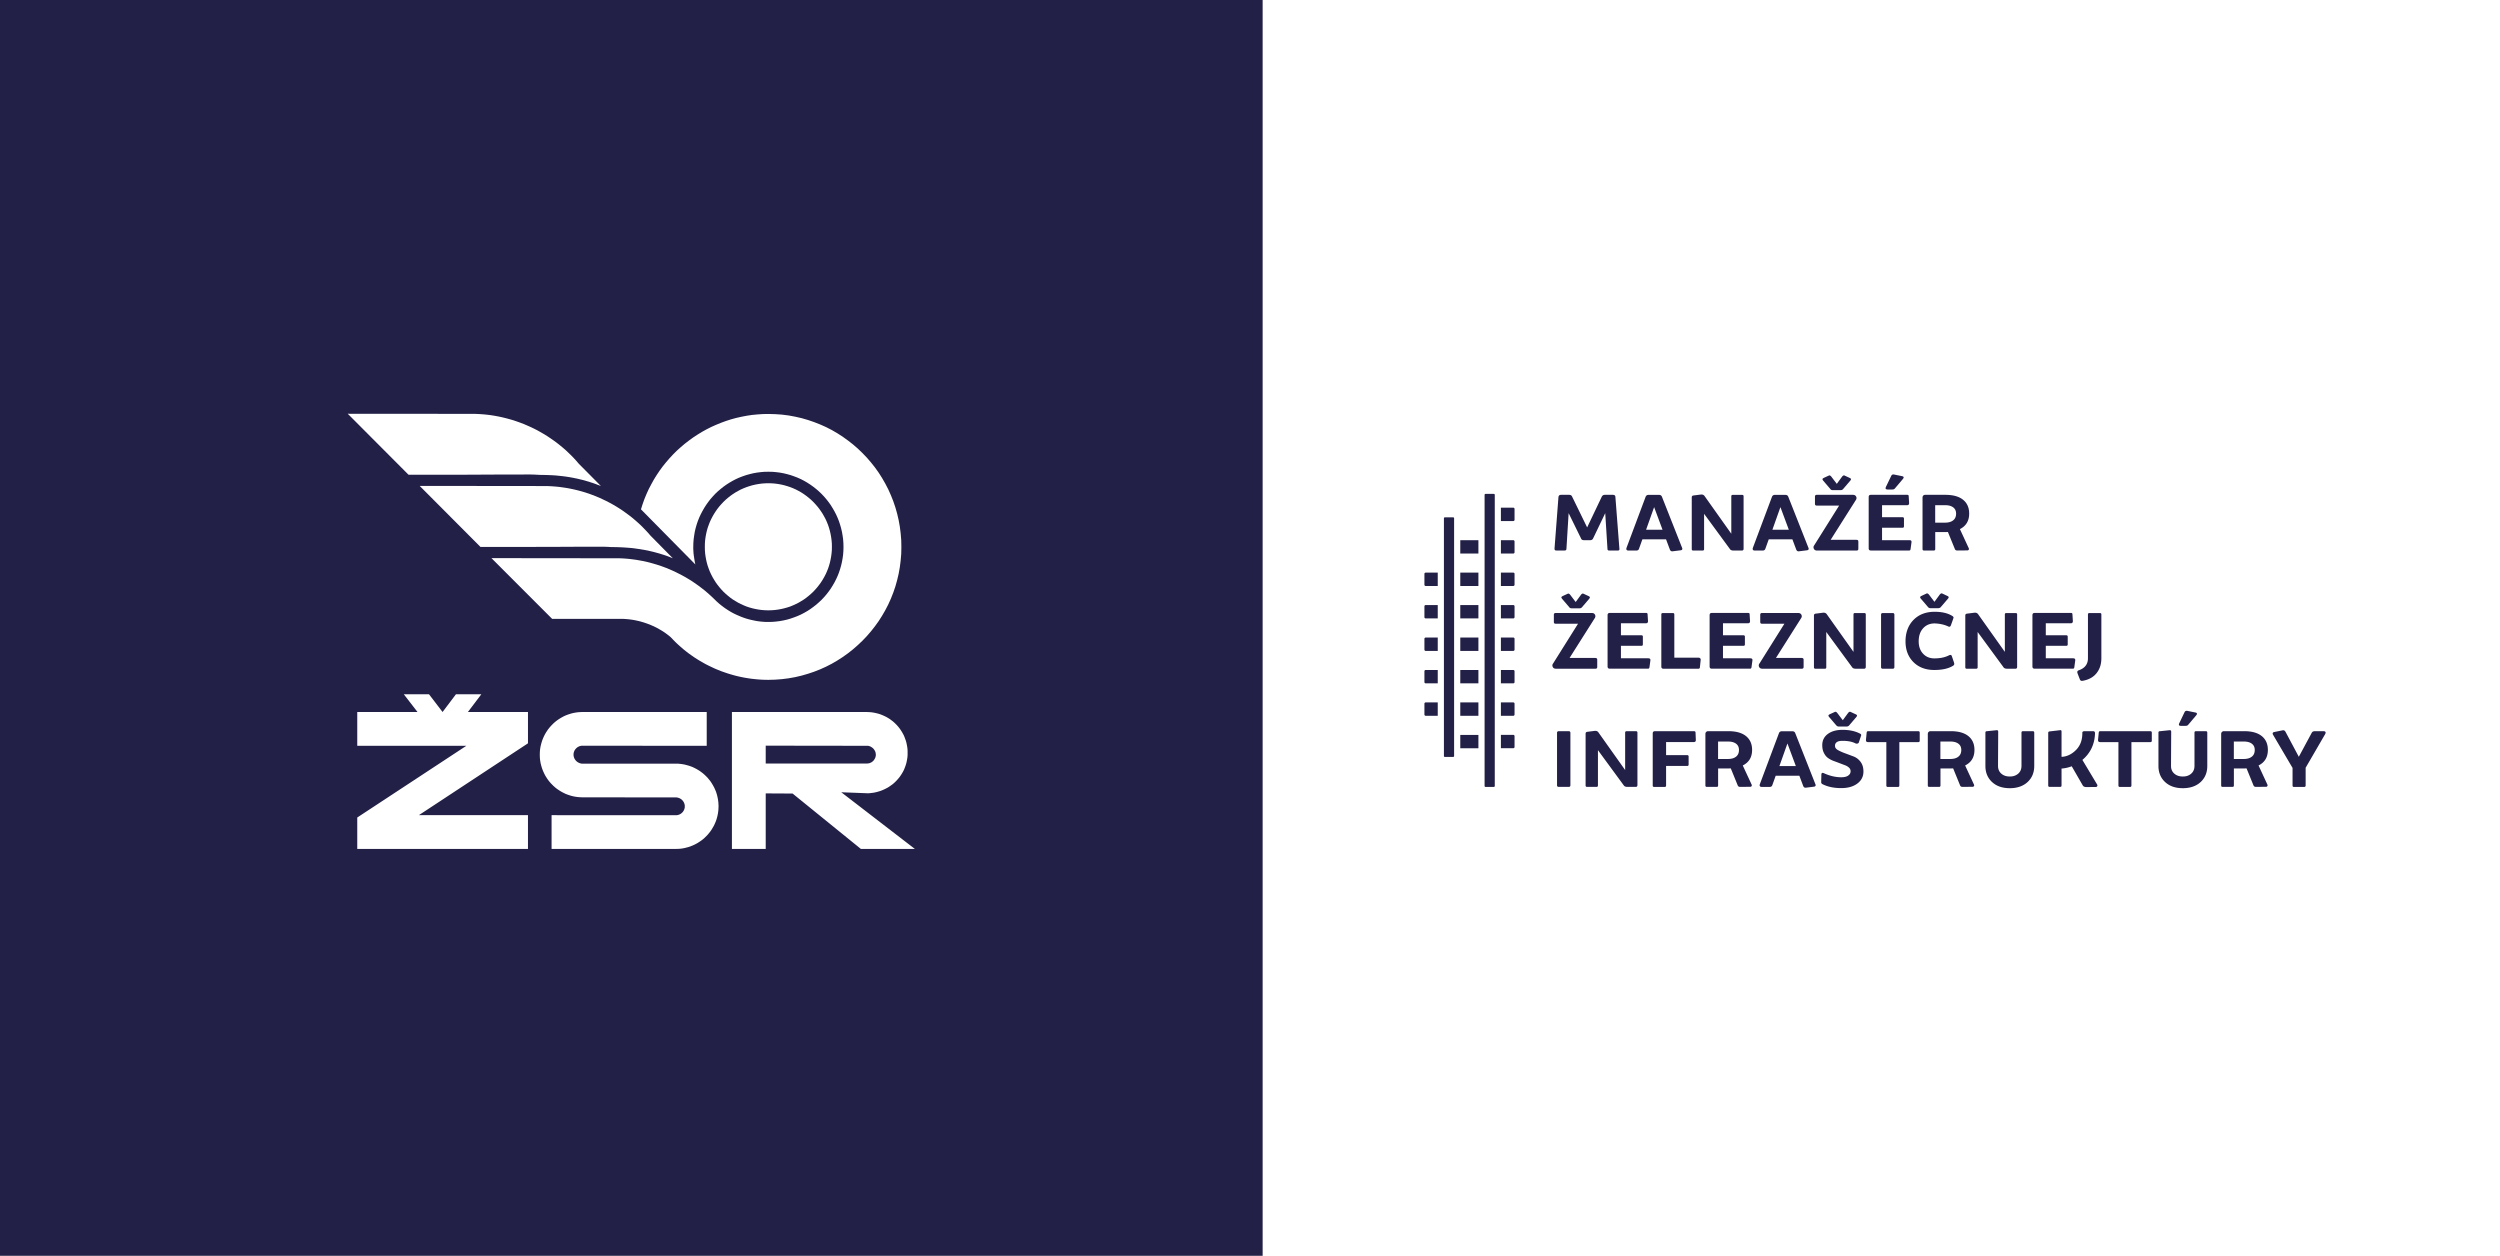 <svg xmlns="http://www.w3.org/2000/svg" id="Layer_2" data-name="Layer 2" viewBox="0 0 534.83 268.66"><defs><clipPath id="clippath"><path d="M0 0h534.83v268.66H0z" style="fill:none"/></clipPath><style>.cls-1{fill:#232047}.cls-3{fill:#fff;fill-rule:evenodd}</style></defs><g id="Layer_1-2" data-name="Layer 1"><path d="M0 0h534.83v268.66H0z" style="fill:#fff"/><path d="M0 0h270.12v268.66H0z" class="cls-1"/><path d="m164.37 130.57.7-.02.69-.05.68-.09.67-.12.65-.15.65-.18.64-.21.61-.25.6-.28.59-.29.57-.34.55-.34.53-.38.51-.41.5-.43.47-.44.45-.48.43-.5.4-.51.38-.53.36-.56.32-.56.31-.59.27-.6.25-.62.21-.63.18-.64.15-.66.12-.67.09-.67.06-.69.01-.7-.01-.7-.06-.69-.09-.68-.12-.67-.15-.65-.18-.65-.21-.62-.25-.63-.27-.6-.31-.58-.32-.57-.36-.55-.38-.54-.4-.51-.43-.49-.45-.48-.47-.45-.5-.43-.51-.4-.53-.38-.55-.36-.57-.32-.59-.31-.6-.27-.61-.24-.64-.21-.65-.19-.65-.15-.67-.12-.68-.09-.69-.05-.7-.02-.69.02-.69.05-.68.09-.66.12-.67.15-.64.19-.63.21-.61.24-.61.27-.58.31-.57.32-.56.36-.53.38-.51.4-.5.43-.47.45-.45.48-.43.49-.4.51-.38.54-.35.55-.33.57-.3.58-.28.6-.24.63-.22.62-.18.65-.15.65-.12.67-.09.68-.05.69-.01.7.01.7.05.69.09.67.12.67.15.66.18.64.22.63.24.62.28.6.3.59.33.56.35.56.38.53.4.51.43.5.45.48.47.44.5.43.51.41.53.38.56.34.57.34.58.29.61.28.61.25.63.21.64.18.67.15.66.12.68.09.69.05.69.02zM102.97 148.53h-5.43l-2.86 3.79-2.9-3.79h-5.39l2.93 3.79H76.43v7.23h23.34l-23.34 15.34v6.72h36.52v-7.22H89.61l23.34-15.37v-6.7H100.1l2.87-3.79zM153.67 171.57l-.06-.46-.08-.45-.1-.44-.12-.44-.14-.42-.17-.41-.18-.4-.21-.4-.22-.38-.23-.37-.25-.36-.28-.34-.28-.34-.31-.31-.31-.3-.33-.29-.35-.27-.36-.26-.37-.23-.38-.22-.39-.2-.4-.19-.42-.16-.42-.14-.44-.12-.44-.11-.44-.08-.46-.06-.46-.04h-20.48l-.09-.01-.1-.01-.09-.01-.09-.03-.09-.02-.18-.06-.08-.04-.09-.04-.08-.04-.08-.05-.08-.05-.07-.05-.07-.06-.07-.06-.07-.06-.06-.07-.06-.07-.06-.08-.05-.07-.05-.08-.05-.08-.04-.08-.04-.08-.03-.09-.03-.09-.03-.09-.02-.09-.02-.09-.01-.1v-.09l-.01-.1.01-.1v-.09l.01-.09.02-.1.02-.09.03-.08.03-.09.03-.08.04-.09.04-.08.05-.09.05-.07.05-.08.06-.06.06-.07.06-.07.07-.06.07-.06.07-.06.07-.06.08-.04.08-.05.08-.04.09-.04.08-.04.09-.03.09-.02.09-.03.09-.01.09-.02H151.19v-7.23h-26.6l-.46.02-.46.03-.46.06-.45.08-.44.1-.43.13-.42.14-.42.16-.4.18-.39.21-.39.22-.36.23-.37.26-.34.27-.33.28-.31.31-.31.32-.29.33-.27.34-.25.36-.24.37-.22.38-.2.39-.18.41-.17.41-.14.43-.12.43-.11.44-.08.44-.06.46-.03.46-.01.47.01.47.03.47.06.45.08.45.11.44.12.43.14.42.17.42.18.4.2.4.22.38.24.37.25.36.27.34.29.33.31.32.31.3.33.29.34.27.37.25.36.24.39.22.39.2.4.19.42.16.42.14.43.13.44.1.45.08.46.06.46.03.46.02 20.01.02h.1l.1.01.09.02.09.01.09.03.09.02.08.04.09.03.09.03.08.05.08.05.07.04.08.05.07.06.07.07.06.06.07.06.06.07.05.08.06.07.05.08.05.08.03.08.05.08.03.09.03.09.02.09.03.09.02.09.01.09v.39l-.01.09-.02.09-.03.09-.02.09-.03.09-.03.09-.05.08-.03.08-.05.08-.05.08-.06.07-.05.08-.06.07-.07.06-.06.06-.07.06-.07.06-.08.05-.07.05-.08.05-.08.04-.09.04-.09.03-.08.03-.09.03-.09.02-.09.02-.09.01-.1.01H118v7.22h26.6l.47-.01.46-.03.46-.06.44-.08.44-.11.44-.12.42-.14.42-.17.4-.18.39-.2.38-.22.37-.24.36-.25.35-.27.33-.29.31-.31.31-.31.28-.33.28-.35.25-.35.23-.38.22-.37.21-.4.18-.4.17-.42.14-.42.12-.43.1-.44.08-.45.06-.46.03-.46.02-.47-.02-.46-.03-.46zM179.98 169.49l5.49.21h.45l.44-.05.43-.05.43-.08.42-.1.42-.12.4-.13.39-.16.38-.17.38-.19.37-.2.35-.23.34-.24.34-.25.31-.27.3-.29.29-.3.27-.31.26-.32.24-.34.23-.35.21-.36.2-.37.17-.39.15-.39.14-.41.12-.41.09-.42.08-.42.06-.44.03-.44v-.9l-.03-.44-.06-.44-.08-.43-.09-.42-.12-.42-.14-.4-.15-.4-.17-.39-.2-.37-.21-.36-.23-.36-.24-.34-.26-.33-.27-.31-.29-.3-.3-.29-.31-.27-.34-.26-.34-.25-.35-.22-.37-.21-.38-.19-.38-.17-.39-.16-.4-.14-.42-.11-.42-.1-.43-.08-.43-.06-.44-.03-.45-.02h-28.89v29.29h7.23v-11.88l5.75.03 14.61 11.85h11.55l-15.74-12.12Zm-16.17-6.15v-3.82l21.66.03h.19l.1.02h.09l.09.04.09.02.08.03.09.04.08.04.08.05.09.05.07.05.08.05.07.06.07.06.06.06.07.07.06.07.05.07.05.07.05.08.05.08.04.08.04.08.04.08.03.09.02.08.02.09.02.1v.09l.02.09v.29l-.02.1-.02.09-.02.09-.02.09-.03.08-.04.09-.04.08-.04.08-.05.08-.05.08-.05.07-.05.07-.06.08-.07.06-.06.07-.07.05-.07.06-.08.06-.07.05-.09.04-.08.04-.08.04-.09.04-.08.03-.09.02-.09.02-.09.02h-.1l-.09.02h-21.76Z" class="cls-3"/><path d="m157.83 144.67.71.16.72.14.72.12.73.11.73.08.73.07.73.05.74.03.74.01 1.46-.04 1.44-.11 1.42-.18 1.4-.25 1.37-.32 1.35-.39 1.32-.44 1.3-.51 1.26-.57 1.23-.63 1.19-.69 1.15-.74 1.11-.79 1.08-.85 1.03-.9.99-.94.95-.99.89-1.03.85-1.08.8-1.11.73-1.15.69-1.19.63-1.22.57-1.26.51-1.29.45-1.32.38-1.35.32-1.37.25-1.4.18-1.43.12-1.43.03-1.46-.03-1.46-.12-1.45-.18-1.42-.25-1.4-.32-1.38-.38-1.34-.45-1.33-.51-1.28-.57-1.27-.63-1.22-.69-1.2-.73-1.15-.8-1.12-.85-1.07-.89-1.03-.95-.99-.99-.95-1.03-.89-1.08-.84-1.11-.8-1.15-.74-1.19-.69-1.23-.63-1.26-.56-1.3-.51-1.32-.45-1.35-.39-1.37-.31-1.4-.26-1.42-.18-1.44-.1-1.46-.04-1.17.02-1.17.08-1.16.11-1.14.17-1.13.22-1.12.25-1.1.3-1.08.35-1.07.39-1.05.43-1.03.46-1.01.51-.99.55-.96.59-.94.62-.91.66-.89.69-.86.73-.83.75-.8.8-.77.83-.73.85-.71.88-.67.92-.63.94-.6.97-.55 1-.53 1.01-.48 1.05-.44 1.07-.39 1.09-.35 1.11 11.63 11.79-.1-.47-.08-.46-.07-.46-.07-.47-.06-.47-.03-.47-.01-.24-.02-.23v-.47l.02-.83.06-.81.11-.8.13-.8.18-.77.22-.77.25-.75.29-.73.33-.71.36-.69.38-.67.42-.66.45-.63.47-.61.51-.58.53-.57.56-.53.59-.5.6-.48.63-.45.66-.42.67-.39.69-.36.71-.32.73-.28.75-.26.76-.21.78-.19.79-.14.8-.1.82-.07.82-.01.82.01.82.07.8.1.78.14.79.19.75.21.75.26.73.28.72.32.69.36.67.39.65.42.63.45.61.48.58.5.56.53.54.57.5.58.48.61.45.63.41.66.39.67.36.69.32.71.29.73.25.75.22.77.18.77.14.8.11.8.06.81.02.83-.02.82-.06.82-.11.79-.14.79-.18.77-.22.76-.25.75-.29.73-.32.7-.36.7-.39.67-.41.65-.45.63-.48.61-.5.58-.54.57-.56.52-.58.51-.61.47-.63.46-.65.42-.67.38-.69.36-.72.32-.73.28-.75.26-.75.22-.79.18-.78.14-.8.1-.82.07-.82.01h-.4l-.39-.01-.39-.03-.39-.03-.4-.05-.39-.05-.39-.07-.39-.08-.38-.08-.39-.09-.38-.1-.38-.11-.38-.12-.37-.13-.37-.14-.36-.15-.37-.16-.36-.16-.36-.17-.35-.18-.35-.19-.34-.2-.34-.21-.33-.22-.33-.22-.32-.23-.32-.24-.31-.25-.31-.25-.29-.26-.3-.27-.28-.28-.53-.51-.54-.5-.55-.49-.56-.48-.58-.45-.58-.45-.6-.43-.61-.42-.61-.41-.63-.38-.64-.38-.64-.35-.66-.34-.66-.33-.66-.31-.68-.3-.68-.28-.69-.26-.69-.25-.7-.22-.71-.21-.71-.2-.71-.18-.72-.16-.73-.13-.73-.13-.73-.1-.72-.09-.74-.07-.74-.05-.74-.03h-.74l-26.61-.03 12.98 12.99h14.9l.38.01.37.02.36.03.37.03.37.05.37.05.36.06.37.07.36.08.36.08.36.09.36.11.35.1.35.12.35.12.35.13.34.13.33.15.35.15.65.32.32.17.32.19.31.18.31.19.31.2.3.21.29.21.29.22.29.23.27.23.51.53.51.52.54.51.55.49.55.48.57.46.58.45.59.42.6.42.62.4.62.38.63.36.64.36.66.33.65.31.66.31.68.28.67.27.69.24.7.24.7.21.7.2.71.18zM94.5 101.56h4.73l1.18-.01h1.18l1.18-.01 1.17-.01h1.19l1.17-.01h4.68l1.17-.01h1.41l.24.01h.25l.24.01.25.01.25.02h.25l.24.03 1.24.02.38.01.4.01.39.02.38.01.39.03.39.02.38.04.39.04.39.04.37.04.39.05.38.05.76.12.38.07.38.07.38.08.37.07.37.09.38.09.37.09.37.09.37.11.37.11.36.1.37.13.37.11.36.13.37.13.35.14.37.13.35.14-4.76-4.8-.53-.62-.55-.6-.57-.58-.58-.56-.59-.56-.62-.53-.62-.51-.63-.5-.66-.48-.66-.46-.67-.45-.69-.43-.7-.4-.7-.4-.72-.37-.73-.35-.74-.33-.74-.32-.76-.29-.76-.27-.76-.26-.79-.23-.78-.21-.78-.19-.79-.17-.8-.15-.8-.13-.8-.1-.81-.08-.81-.06-.81-.04-.81-.01-26.64-.02 13.01 13.05h7.1z" class="cls-3"/><path d="m127.48 106.17-.76-.29-.76-.28-.77-.25-.77-.23-.78-.21-.79-.19-.8-.17-.79-.15-.8-.12-.8-.11-.81-.08-.81-.06-.82-.04-.81-.01-26.63-.03 13.01 13.06H112.26l1.18-.01h1.18l1.18-.01h3.53l1.18-.01h1.18l1.17-.01h1.17l1.17-.01h3.99l.24.01.25.01.24.01.25.01.26.02.24.01 1.23.02.39.01.4.02.38.01.77.05.39.03.39.03.38.03.39.04.38.05.77.11.38.05.37.07.38.06.38.07.38.07.37.08.38.09.38.09.37.09.37.1.36.1.37.1.37.12.37.11.73.24.36.13.36.14.36.14.36.15-4.76-4.82-.53-.61-.56-.6-.56-.58-.58-.57-.59-.54-.62-.54-.62-.52-.64-.49-.65-.48-.66-.47-.67-.44-.69-.43-.7-.41-.71-.39-.72-.37-.73-.35-.73-.34-.74-.31z" class="cls-3"/><g style="clip-path:url(#clippath)"><path d="M346.45 117.38c.02.27-.09.4-.35.4h-1.82c-.26 0-.39-.11-.39-.35l-.48-7.65-2.57 5.36c-.12.28-.33.42-.62.42h-1.38c-.32 0-.52-.13-.62-.4l-2.64-5.38-.47 7.64c-.01.23-.14.35-.38.35h-1.82c-.23 0-.35-.13-.35-.4l.84-11.01c.04-.33.22-.5.56-.5h1.75c.31 0 .51.13.62.39l3.21 6.58 3.14-6.59c.13-.25.35-.38.63-.38h1.74c.36 0 .54.17.54.5l.85 11.01ZM359.84 117.15c.16.36.03.56-.4.59l-1.61.2c-.29.04-.49-.1-.6-.4l-.81-2.16h-5.06l-.71 1.98c-.08.28-.28.42-.58.42h-1.69c-.4 0-.54-.21-.4-.62l4.07-10.87c.11-.28.32-.42.62-.42h2.24c.33 0 .54.14.64.42l4.29 10.87Zm-7.7-3.82h3.53l-1.8-4.84-1.72 4.84ZM372.7 105.87c.21 0 .31.1.31.31v11.2c0 .27-.12.4-.37.4h-1.78c-.37 0-.62-.1-.75-.29l-5.55-7.57v7.55c0 .21-.1.31-.31.31h-2.02c-.21 0-.31-.1-.31-.31V106.4c0-.23.12-.37.35-.4l1.58-.2c.35-.04.62.06.79.29l5.74 8.09v-8c0-.21.1-.31.31-.31h2.02ZM386.87 117.15c.16.36.03.56-.4.59l-1.61.2c-.29.04-.49-.1-.6-.4l-.81-2.16h-5.06l-.71 1.98c-.08.28-.28.42-.58.42h-1.69c-.4 0-.54-.21-.4-.62l4.07-10.87c.11-.28.32-.42.62-.42h2.24c.33 0 .54.14.64.42l4.29 10.87Zm-7.7-3.82h3.52l-1.8-4.84-1.72 4.84ZM397.18 115.49c.25 0 .38.12.38.37v1.54c0 .26-.13.38-.38.38h-8.45c-.34 0-.57-.13-.69-.39s-.1-.5.08-.73l5.33-8.5h-4.78c-.26 0-.39-.12-.39-.37v-1.54c0-.26.13-.39.39-.39h7.73c.34 0 .57.13.69.38s.1.5-.07.74l-5.38 8.5h5.55Zm-5.62-10.89-1.54-1.8c-.11-.15-.15-.26-.12-.34.03-.08.14-.16.32-.25l1.02-.47c.18-.09.37 0 .57.27l1.14 1.5 1.1-1.5c.21-.28.4-.37.58-.27l1.01.47c.18.07.29.15.33.24.04.09 0 .2-.11.35l-1.54 1.8c-.13.17-.32.26-.57.26h-1.65c-.23 0-.42-.08-.55-.26M408.51 115.56c.32 0 .46.15.42.46l-.2 1.46c-.03.2-.12.29-.29.29h-8.21c-.3 0-.46-.16-.46-.47v-10.96c0-.32.15-.48.46-.48h7.81c.2 0 .29.1.29.29l.09 1.47c0 .31-.15.46-.44.46h-5.35v2.57h4.4c.19 0 .29.11.29.31v1.63c0 .21-.1.31-.29.31h-4.4v2.66h5.88Zm-4.72-10.85c-.38 0-.49-.18-.33-.55l1.14-2.36c.1-.23.29-.33.57-.29l1.72.35c.39.07.47.27.22.59l-1.72 2.03c-.12.16-.31.24-.55.24h-1.04ZM419.29 113.2l1.85 3.99c.09.16.1.29.04.4-.06.11-.16.16-.31.16l-2.14.02c-.27 0-.45-.11-.53-.33l-1.48-3.63c-.13 0-.34.02-.62.02h-2.09v3.63c0 .21-.1.31-.3.31h-2.11c-.21 0-.31-.1-.31-.31v-11c0-.18.05-.33.16-.44.11-.11.25-.16.42-.16h4.31c1.65 0 2.91.35 3.78 1.05.87.7 1.31 1.69 1.31 2.96 0 1.55-.66 2.66-1.98 3.32m-5.29-1.38h2.09c.76 0 1.34-.16 1.76-.5.42-.33.62-.81.62-1.43 0-.57-.2-1.02-.61-1.33-.41-.31-.97-.47-1.68-.47H414v3.72ZM341.32 140.77c.26 0 .38.12.38.37v1.54c0 .26-.13.38-.38.38h-8.45c-.34 0-.57-.13-.69-.39s-.1-.5.08-.73l5.33-8.5h-4.78c-.26 0-.39-.12-.39-.37v-1.54c0-.26.13-.39.39-.39h7.73c.34 0 .57.13.69.38s.1.5-.07.74l-5.38 8.5h5.55Zm-5.62-10.89-1.54-1.8c-.11-.15-.15-.26-.12-.34.03-.08.14-.16.32-.25l1.02-.47c.18-.09.37 0 .57.27l1.14 1.5 1.1-1.5c.21-.28.4-.37.58-.27l1.01.47c.18.07.29.15.33.24.04.09 0 .2-.11.35l-1.54 1.8c-.13.17-.32.26-.57.26h-1.65c-.23 0-.42-.08-.55-.26M352.65 140.84c.32 0 .46.15.42.46l-.2 1.46c-.03.19-.12.29-.29.29h-8.21c-.31 0-.46-.16-.46-.48v-10.96c0-.31.15-.48.46-.48h7.81c.2 0 .29.1.29.29l.09 1.46c0 .31-.15.46-.44.46h-5.35v2.57h4.4c.2 0 .29.11.29.31v1.63c0 .21-.1.31-.29.31h-4.4v2.66h5.88ZM363.37 140.7c.15 0 .26.05.35.13.09.09.12.2.11.35l-.17 1.59c-.02.2-.13.29-.31.29h-7.48c-.31 0-.46-.15-.46-.46v-11.14c0-.21.1-.31.31-.31h2.16c.21 0 .31.1.31.31v9.24h5.17ZM374.48 140.84c.32 0 .46.15.42.46l-.2 1.46c-.03.19-.12.29-.29.29h-8.21c-.31 0-.46-.16-.46-.48v-10.96c0-.31.15-.48.46-.48h7.81c.2 0 .29.1.29.29l.09 1.46c0 .31-.15.46-.44.46h-5.35v2.57h4.4c.19 0 .29.11.29.31v1.63c0 .21-.1.31-.29.31h-4.4v2.66h5.88ZM385.47 140.77c.25 0 .38.12.38.37v1.54c0 .26-.13.38-.38.38h-8.45c-.34 0-.57-.13-.69-.39s-.1-.5.08-.73l5.33-8.5h-4.78c-.26 0-.39-.12-.39-.37v-1.54c0-.26.13-.39.39-.39h7.73c.34 0 .57.13.69.38s.1.5-.07.74l-5.38 8.5h5.56ZM398.84 131.15c.21 0 .31.1.31.31v11.2c0 .27-.12.4-.37.4H397c-.37 0-.62-.1-.75-.29l-5.55-7.57v7.55c0 .21-.1.31-.31.31h-2.02c-.21 0-.31-.1-.31-.31v-11.07c0-.23.12-.37.35-.4l1.58-.2c.35-.04.62.06.79.29l5.74 8.09v-8c0-.21.1-.31.31-.31h2.02ZM402.72 131.15h2.24c.17 0 .31.14.31.31v11.29c0 .17-.14.31-.31.31h-2.23c-.17 0-.31-.14-.31-.31v-11.29c0-.17.14-.31.31-.31ZM418.03 141.78c.1.28.04.49-.17.62-.96.62-2.32.93-4.05.93-1.84 0-3.33-.56-4.46-1.68-1.13-1.13-1.7-2.61-1.7-4.45s.57-3.42 1.71-4.58c1.14-1.16 2.65-1.74 4.52-1.74 1.56 0 2.82.29 3.76.88.24.13.33.3.26.49l-.53 1.5c-.11.31-.29.4-.55.28-.85-.4-1.83-.62-2.93-.66-1.03 0-1.85.35-2.48 1.05-.63.7-.94 1.63-.94 2.78 0 1.09.31 1.97.93 2.64.62.67 1.42 1.01 2.43 1.01 1.25 0 2.29-.22 3.13-.66.32-.14.52-.08.6.18l.48 1.41Zm-5.58-11.93-1.54-1.8c-.11-.14-.15-.26-.12-.34.03-.08.14-.16.32-.25l1.02-.48c.18-.08.37 0 .57.27l1.14 1.5 1.1-1.5c.21-.28.4-.37.59-.27l1.01.48c.18.07.29.15.33.24.04.09 0 .2-.11.35l-1.54 1.8c-.14.17-.33.26-.57.26H413c-.23 0-.42-.09-.55-.26M431.22 131.15c.21 0 .31.1.31.31v11.2c0 .27-.12.4-.37.4h-1.78c-.37 0-.62-.1-.75-.29l-5.55-7.57v7.55c0 .21-.1.31-.31.31h-2.02c-.21 0-.31-.1-.31-.31v-11.07c0-.23.12-.37.35-.4l1.58-.2c.35-.04.62.06.79.29l5.74 8.09v-8c0-.21.1-.31.31-.31h2.02ZM443.54 140.84c.32 0 .46.15.42.46l-.2 1.46c-.03.19-.12.29-.29.29h-8.21c-.31 0-.46-.16-.46-.48v-10.96c0-.31.15-.48.46-.48h7.81c.2 0 .29.1.29.29l.09 1.46c0 .31-.15.46-.44.46h-5.35v2.57h4.4c.2 0 .29.11.29.31v1.63c0 .21-.1.31-.29.31h-4.4v2.66h5.88ZM449.24 131.15c.21 0 .31.1.31.31v9.37c0 1.26-.34 2.31-1.02 3.17-.68.86-1.65 1.4-2.9 1.63-.36.08-.58-.01-.68-.29l-.49-1.27c-.12-.34-.05-.56.22-.66 1.33-.45 2-1.31 2-2.58v-9.37c0-.21.1-.31.31-.31h2.25ZM333.41 156.43h2.24c.17 0 .31.14.31.31v11.29c0 .17-.14.31-.31.31h-2.24c-.17 0-.31-.14-.31-.31v-11.29c0-.17.14-.31.31-.31ZM349.99 156.43c.21 0 .31.1.31.31v11.2c0 .27-.12.4-.37.4h-1.78c-.37 0-.62-.1-.75-.29l-5.55-7.57v7.55c0 .21-.1.31-.31.31h-2.02c-.21 0-.31-.1-.31-.31v-11.07c0-.23.12-.37.35-.4l1.58-.2c.35-.04.62.06.79.29l5.74 8.09v-8c0-.21.1-.31.31-.31H350ZM362.79 158.27c.02.32-.12.48-.44.48h-5.92v2.8h4.51c.21 0 .31.1.31.29v1.73c0 .19-.1.29-.31.29h-4.51v4.18c0 .21-.1.31-.31.31h-2.24c-.21 0-.31-.1-.31-.31v-11.13c0-.32.15-.48.46-.48h8.39c.21 0 .31.1.31.29l.06 1.54ZM372.84 163.77l1.85 3.99c.09.16.1.3.04.4-.06.11-.16.16-.31.16l-2.14.02c-.27 0-.45-.11-.53-.33l-1.48-3.63c-.13 0-.34.02-.62.02h-2.09v3.63c0 .21-.1.31-.3.31h-2.11c-.21 0-.31-.1-.31-.31v-11c0-.18.05-.33.17-.44.11-.11.25-.17.42-.17h4.31c1.65 0 2.91.35 3.78 1.05.87.7 1.31 1.69 1.31 2.96 0 1.55-.66 2.66-1.98 3.32m-5.3-1.38h2.09c.76 0 1.34-.16 1.76-.5.42-.33.62-.81.62-1.43 0-.57-.2-1.02-.61-1.33-.41-.31-.97-.47-1.68-.47h-2.18v3.72ZM388.36 167.72c.16.36.03.56-.4.59l-1.61.2c-.29.04-.49-.1-.6-.4l-.81-2.16h-5.06l-.71 1.98c-.08.28-.28.42-.58.42h-1.69c-.4 0-.54-.21-.4-.62l4.07-10.87c.11-.28.32-.42.62-.42h2.24c.33 0 .54.14.64.42l4.29 10.87Zm-7.7-3.83h3.53l-1.8-4.84-1.72 4.84ZM392.57 159.59c0 .35.21.64.63.88.42.24.93.47 1.52.68.59.22 1.18.44 1.79.67.61.23 1.12.62 1.53 1.17s.61 1.24.61 2.06c0 1.07-.44 1.93-1.31 2.58-.87.65-2.02.97-3.44.97-1.58 0-2.91-.28-4-.84-.2-.1-.29-.24-.29-.44l.04-1.63c.02-.34.21-.43.55-.27 1.27.58 2.5.86 3.7.86.66 0 1.16-.12 1.49-.36.34-.24.51-.54.51-.92 0-.31-.11-.56-.34-.78-.23-.21-.52-.39-.87-.52-.36-.13-.74-.28-1.16-.44-.42-.16-.85-.32-1.29-.48-.44-.17-.84-.38-1.19-.64-.36-.26-.64-.63-.87-1.09-.23-.46-.34-1.01-.34-1.63 0-1.01.4-1.82 1.19-2.4.79-.59 1.84-.88 3.14-.88h.02c1.44 0 2.68.26 3.7.79.26.11.34.28.24.5l-.46 1.39c-.04.12-.13.21-.28.25-.15.04-.3.03-.48-.05-.67-.35-1.59-.53-2.75-.53-1.06 0-1.6.36-1.6 1.09m.27-4.41-1.54-1.8c-.11-.15-.15-.26-.12-.34.03-.08.14-.16.32-.25l1.03-.47c.18-.09.37 0 .57.27l1.14 1.5 1.1-1.5c.21-.28.4-.37.59-.27l1.01.47c.18.07.29.15.33.24.04.08 0 .2-.11.35l-1.54 1.8c-.13.17-.33.26-.57.26h-1.65c-.23 0-.42-.09-.55-.26M410.38 156.43c.21 0 .31.1.31.31v1.71c0 .21-.1.31-.31.31h-4.05v9.28c0 .21-.1.31-.31.31h-2.16c-.21 0-.31-.1-.31-.31v-9.28h-3.92c-.32 0-.46-.16-.44-.5l.15-1.54c.03-.19.13-.3.31-.3h10.74ZM420.41 163.77l1.85 3.99c.08.16.1.3.04.4-.06.11-.17.16-.31.16l-2.14.02c-.27 0-.45-.11-.53-.33l-1.48-3.63c-.13 0-.34.02-.62.02h-2.09v3.63c0 .21-.1.31-.29.31h-2.11c-.21 0-.31-.1-.31-.31v-11c0-.18.05-.33.16-.44.11-.11.25-.17.42-.17h4.31c1.65 0 2.91.35 3.78 1.05.87.7 1.31 1.69 1.31 2.96 0 1.55-.66 2.66-1.98 3.32m-5.31-1.38h2.09c.76 0 1.34-.16 1.76-.5.42-.33.62-.81.62-1.43 0-.57-.2-1.02-.61-1.33-.41-.31-.97-.47-1.68-.47h-2.18v3.72ZM427.17 156.21c.09-.01.16.01.22.07.06.06.09.14.09.24l-.04 7.33c0 .68.23 1.24.7 1.65.47.42 1.08.62 1.83.62s1.33-.21 1.8-.62c.46-.41.69-.96.69-1.65v-7.11c0-.21.1-.31.29-.31h2.13c.21 0 .31.1.31.31v7.11c0 1.43-.48 2.58-1.43 3.46-.95.87-2.22 1.31-3.8 1.31s-2.84-.43-3.79-1.31c-.95-.88-1.43-2.03-1.43-3.46v-7.11c0-.21.1-.31.31-.31l2.11-.22ZM448.63 167.8c.09.13.1.26.04.38-.06.12-.17.18-.33.18l-1.99.02c-.38 0-.64-.12-.78-.35l-2.36-4.1c-.69.27-1.42.43-2.18.49v3.61c0 .21-.1.31-.31.31h-2.23c-.21 0-.31-.1-.31-.31v-11.27c0-.17.11-.27.31-.29l2.23-.26c.21-.04.31.06.31.29v5.41c1.11-.04 2.14-.52 3.07-1.44.93-.92 1.39-2.15 1.38-3.68-.01-.12.02-.21.1-.27.08-.06.19-.09.32-.09h1.94c.23.01.35.16.35.44-.07 2.33-.97 4.24-2.7 5.7l3.13 5.22ZM460.03 156.43c.21 0 .31.1.31.31v1.71c0 .21-.1.31-.31.31h-4.05v9.28c0 .21-.1.31-.31.31h-2.16c-.21 0-.31-.1-.31-.31v-9.28h-3.92c-.32 0-.46-.16-.44-.5l.15-1.54c.02-.19.13-.3.31-.3h10.74ZM464.18 156.21c.09-.01.16.01.22.07.06.06.09.14.09.24l-.04 7.33c0 .68.23 1.24.7 1.65.47.42 1.08.62 1.83.62s1.33-.2 1.8-.62c.46-.41.69-.96.69-1.65v-7.11c0-.21.1-.31.3-.31h2.13c.21 0 .31.1.31.31v7.11c0 1.43-.48 2.58-1.43 3.46-.95.87-2.22 1.31-3.8 1.31s-2.84-.43-3.79-1.31c-.95-.88-1.43-2.03-1.43-3.46v-7.11c0-.21.1-.31.31-.31l2.11-.22Zm5.46-3.79c.39.07.46.27.22.59l-1.72 2.03c-.12.16-.31.24-.55.24h-1.05c-.38 0-.49-.18-.33-.55l1.13-2.36c.1-.23.29-.33.57-.3l1.72.35ZM483.18 163.77l1.85 3.99c.09.16.1.3.04.4-.06.11-.16.16-.31.16l-2.14.02c-.27 0-.45-.11-.53-.33l-1.48-3.63c-.13 0-.34.02-.62.02h-2.09v3.63c0 .21-.1.31-.3.31h-2.11c-.21 0-.31-.1-.31-.31v-11c0-.18.05-.33.17-.44.11-.11.25-.17.42-.17h4.31c1.65 0 2.91.35 3.78 1.05.87.7 1.31 1.69 1.31 2.96 0 1.55-.66 2.66-1.98 3.32m-5.3-1.38h2.09c.76 0 1.34-.16 1.76-.5.42-.33.62-.81.62-1.43 0-.57-.2-1.02-.61-1.33-.41-.31-.97-.47-1.68-.47h-2.18v3.72ZM497.11 156.43c.21 0 .34.06.39.19.05.12.02.27-.09.46l-4.18 7.2h.02v3.76c0 .21-.11.31-.33.31h-2.16c-.21 0-.31-.1-.31-.31v-3.76l-4.16-7.07c-.19-.34-.09-.55.31-.62l1.72-.35c.26-.06.46.04.62.31l2.85 5.35 2.78-5.16c.12-.2.33-.31.63-.31h1.91ZM319.57 168.35h-1.76c-.12 0-.21-.09-.21-.21v-62.27c0-.12.1-.21.21-.21h1.76c.12 0 .21.09.21.21v62.27c0 .12-.09.21-.21.21M310.89 161.93h-1.8a.19.19 0 0 1-.19-.19v-50.87c0-.1.08-.19.19-.19h1.8c.11 0 .19.09.19.19v50.87c0 .1-.08.19-.19.19M323.74 157.21h-2.65v2.86h2.65c.15 0 .27-.12.27-.27v-2.32c0-.15-.12-.27-.27-.27M312.4 157.22h3.88v2.86h-3.88zM323.74 150.27h-2.65v2.86h2.65c.15 0 .27-.12.27-.27v-2.32c0-.15-.12-.27-.27-.27M312.4 150.27h3.88v2.86h-3.88zM305 150.27c-.15 0-.27.12-.27.27v2.32c0 .15.12.27.27.27h2.58v-2.86H305ZM323.74 143.33h-2.65v2.86h2.65c.15 0 .27-.12.27-.27v-2.32c0-.15-.12-.27-.27-.27M312.4 143.33h3.88v2.86h-3.88zM305 143.33c-.15 0-.27.12-.27.27v2.32c0 .15.12.27.27.27h2.58v-2.86H305ZM323.74 136.39h-2.65v2.86h2.65c.15 0 .27-.12.27-.27v-2.32c0-.15-.12-.27-.27-.27M312.4 136.39h3.88v2.86h-3.88zM305 136.39c-.15 0-.27.12-.27.27v2.32c0 .15.12.27.27.27h2.58v-2.86H305ZM323.74 129.44h-2.65v2.86h2.65c.15 0 .27-.12.27-.27v-2.32c0-.15-.12-.27-.27-.27M312.4 129.44h3.88v2.86h-3.88zM305 129.44c-.15 0-.27.12-.27.27v2.32c0 .15.12.27.27.27h2.58v-2.86H305ZM323.74 122.5h-2.65v2.86h2.65c.15 0 .27-.12.27-.27v-2.32c0-.15-.12-.27-.27-.27M312.4 122.5h3.88v2.86h-3.88zM305 122.5c-.15 0-.27.12-.27.27v2.32c0 .15.12.27.27.27h2.58v-2.86H305ZM323.74 115.56h-2.65v2.86h2.65c.15 0 .27-.12.27-.27v-2.32c0-.15-.12-.27-.27-.27M312.4 115.56h3.88v2.86h-3.88zM323.74 108.61h-2.65v2.86h2.65c.15 0 .27-.12.27-.27v-2.32c0-.15-.12-.27-.27-.27" class="cls-1"/></g></g></svg>